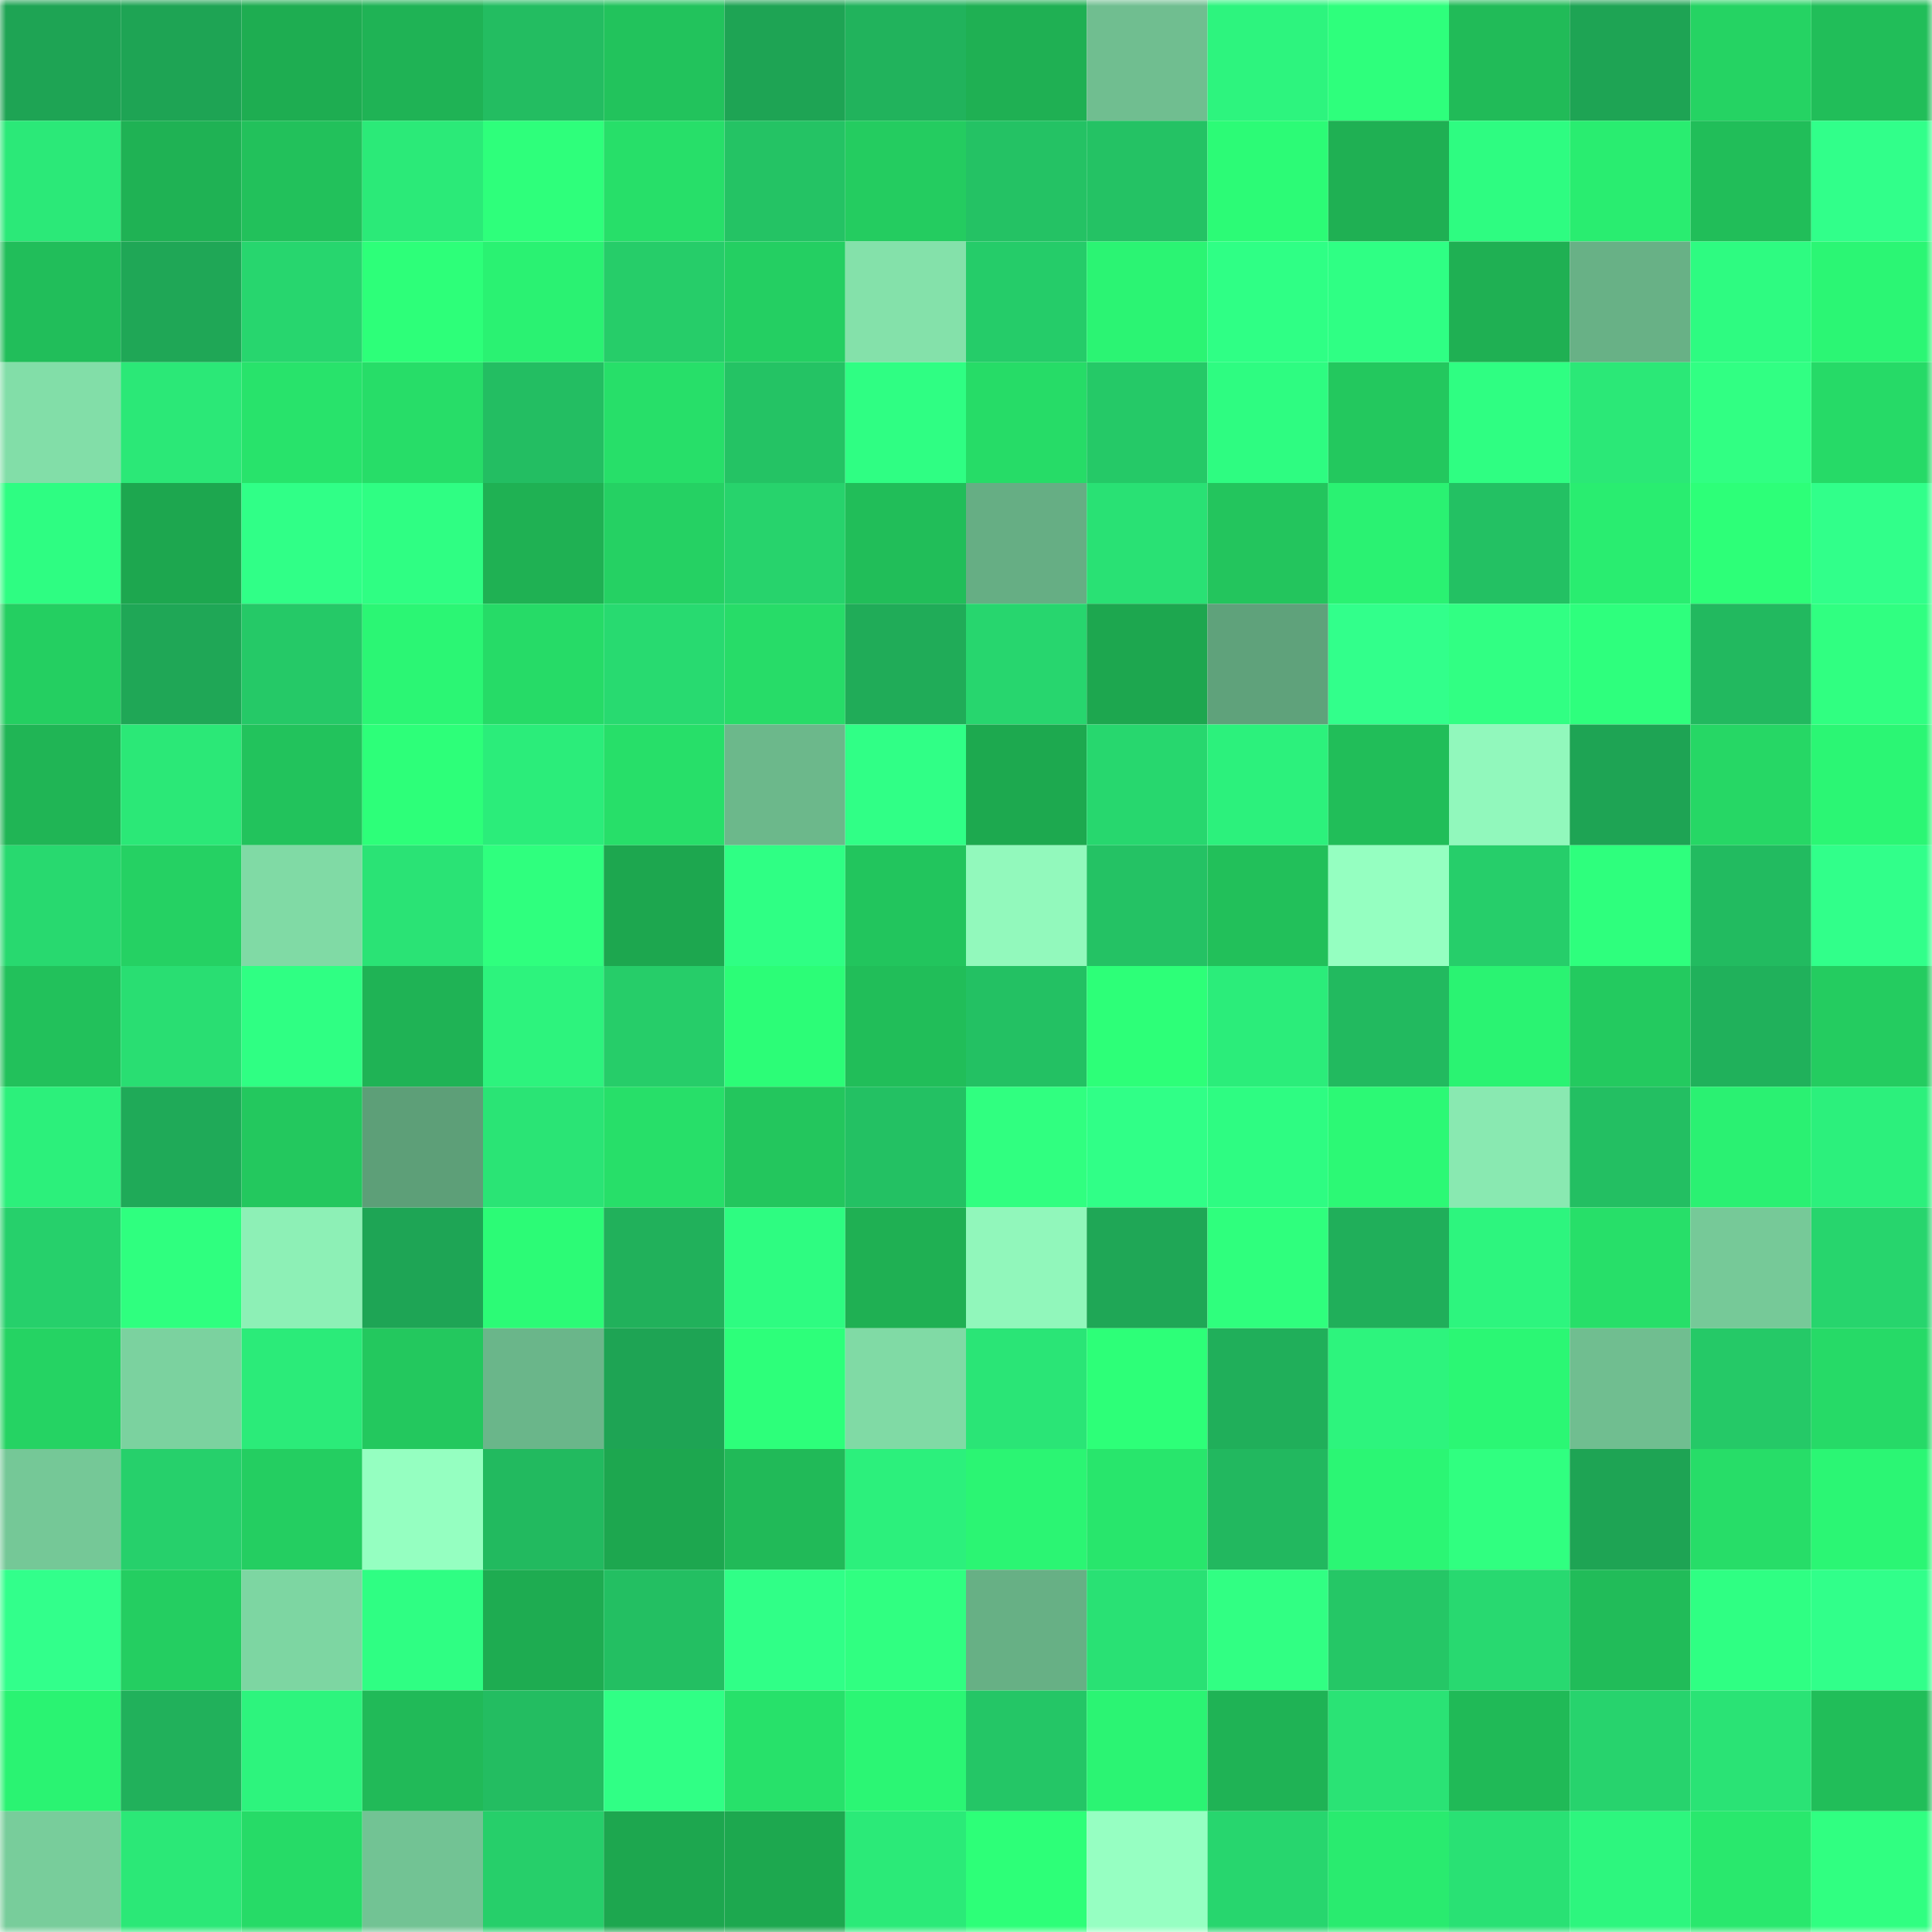 <svg viewBox="0 0 160 160" fill="none" role="img" xmlns="http://www.w3.org/2000/svg" width="240" height="240" name="lens%2Crivivikki.lens"><mask id="843597874" mask-type="alpha" maskUnits="userSpaceOnUse" x="0" y="0" width="160" height="160"><rect width="160" height="160" fill="#FFFFFF"></rect></mask><g mask="url(#843597874)"><rect x="0" y="0" width="10" height="10" fill="#1ea454"></rect><rect x="10" y="0" width="10" height="10" fill="#1ea454"></rect><rect x="20" y="0" width="10" height="10" fill="#1ead51"></rect><rect x="30" y="0" width="10" height="10" fill="#1fb355"></rect><rect x="40" y="0" width="10" height="10" fill="#23bd61"></rect><rect x="50" y="0" width="10" height="10" fill="#22c35c"></rect><rect x="60" y="0" width="10" height="10" fill="#1ea454"></rect><rect x="70" y="0" width="10" height="10" fill="#21b35c"></rect><rect x="80" y="0" width="10" height="10" fill="#1fb053"></rect><rect x="90" y="0" width="10" height="10" fill="#70be90"></rect><rect x="100" y="0" width="10" height="10" fill="#2df47e"></rect><rect x="110" y="0" width="10" height="10" fill="#2eff7c"></rect><rect x="120" y="0" width="10" height="10" fill="#21bb58"></rect><rect x="130" y="0" width="10" height="10" fill="#1ea454"></rect><rect x="140" y="0" width="10" height="10" fill="#25d363"></rect><rect x="150" y="0" width="10" height="10" fill="#21be59"></rect><rect x="0" y="10" width="10" height="10" fill="#2be978"></rect><rect x="10" y="10" width="10" height="10" fill="#1fb254"></rect><rect x="20" y="10" width="10" height="10" fill="#22c15b"></rect><rect x="30" y="10" width="10" height="10" fill="#2bea78"></rect><rect x="40" y="10" width="10" height="10" fill="#2eff7b"></rect><rect x="50" y="10" width="10" height="10" fill="#27df69"></rect><rect x="60" y="10" width="10" height="10" fill="#24c364"></rect><rect x="70" y="10" width="10" height="10" fill="#24cc60"></rect><rect x="80" y="10" width="10" height="10" fill="#24c264"></rect><rect x="90" y="10" width="10" height="10" fill="#24c264"></rect><rect x="100" y="10" width="10" height="10" fill="#2cfb76"></rect><rect x="110" y="10" width="10" height="10" fill="#1fb053"></rect><rect x="120" y="10" width="10" height="10" fill="#2efc81"></rect><rect x="130" y="10" width="10" height="10" fill="#29ed70"></rect><rect x="140" y="10" width="10" height="10" fill="#21be59"></rect><rect x="150" y="10" width="10" height="10" fill="#31ff8a"></rect><rect x="0" y="20" width="10" height="10" fill="#21be5a"></rect><rect x="10" y="20" width="10" height="10" fill="#1fa756"></rect><rect x="20" y="20" width="10" height="10" fill="#27d66e"></rect><rect x="30" y="20" width="10" height="10" fill="#2dff79"></rect><rect x="40" y="20" width="10" height="10" fill="#2af272"></rect><rect x="50" y="20" width="10" height="10" fill="#26cd69"></rect><rect x="60" y="20" width="10" height="10" fill="#24cf62"></rect><rect x="70" y="20" width="10" height="10" fill="#84e1aa"></rect><rect x="80" y="20" width="10" height="10" fill="#25cc69"></rect><rect x="90" y="20" width="10" height="10" fill="#2bf473"></rect><rect x="100" y="20" width="10" height="10" fill="#2fff85"></rect><rect x="110" y="20" width="10" height="10" fill="#2fff84"></rect><rect x="120" y="20" width="10" height="10" fill="#1fb053"></rect><rect x="130" y="20" width="10" height="10" fill="#68b186"></rect><rect x="140" y="20" width="10" height="10" fill="#2efb81"></rect><rect x="150" y="20" width="10" height="10" fill="#2bf674"></rect><rect x="0" y="30" width="10" height="10" fill="#82dea8"></rect><rect x="10" y="30" width="10" height="10" fill="#2be877"></rect><rect x="20" y="30" width="10" height="10" fill="#28e36b"></rect><rect x="30" y="30" width="10" height="10" fill="#27dd68"></rect><rect x="40" y="30" width="10" height="10" fill="#23be62"></rect><rect x="50" y="30" width="10" height="10" fill="#27df69"></rect><rect x="60" y="30" width="10" height="10" fill="#24c364"></rect><rect x="70" y="30" width="10" height="10" fill="#2ffe83"></rect><rect x="80" y="30" width="10" height="10" fill="#26dc67"></rect><rect x="90" y="30" width="10" height="10" fill="#25c967"></rect><rect x="100" y="30" width="10" height="10" fill="#2efc81"></rect><rect x="110" y="30" width="10" height="10" fill="#23c85e"></rect><rect x="120" y="30" width="10" height="10" fill="#2ffe82"></rect><rect x="130" y="30" width="10" height="10" fill="#2be877"></rect><rect x="140" y="30" width="10" height="10" fill="#31ff83"></rect><rect x="150" y="30" width="10" height="10" fill="#26da67"></rect><rect x="0" y="40" width="10" height="10" fill="#2efd82"></rect><rect x="10" y="40" width="10" height="10" fill="#1da74f"></rect><rect x="20" y="40" width="10" height="10" fill="#30ff87"></rect><rect x="30" y="40" width="10" height="10" fill="#2ffe83"></rect><rect x="40" y="40" width="10" height="10" fill="#1fb153"></rect><rect x="50" y="40" width="10" height="10" fill="#25d163"></rect><rect x="60" y="40" width="10" height="10" fill="#27d36c"></rect><rect x="70" y="40" width="10" height="10" fill="#21be59"></rect><rect x="80" y="40" width="10" height="10" fill="#66ae84"></rect><rect x="90" y="40" width="10" height="10" fill="#29e174"></rect><rect x="100" y="40" width="10" height="10" fill="#23c55d"></rect><rect x="110" y="40" width="10" height="10" fill="#2af272"></rect><rect x="120" y="40" width="10" height="10" fill="#23c163"></rect><rect x="130" y="40" width="10" height="10" fill="#29ed70"></rect><rect x="140" y="40" width="10" height="10" fill="#2dff78"></rect><rect x="150" y="40" width="10" height="10" fill="#31ff8a"></rect><rect x="0" y="50" width="10" height="10" fill="#24cf61"></rect><rect x="10" y="50" width="10" height="10" fill="#1fa756"></rect><rect x="20" y="50" width="10" height="10" fill="#25c967"></rect><rect x="30" y="50" width="10" height="10" fill="#2bf674"></rect><rect x="40" y="50" width="10" height="10" fill="#26db67"></rect><rect x="50" y="50" width="10" height="10" fill="#28da70"></rect><rect x="60" y="50" width="10" height="10" fill="#27dc68"></rect><rect x="70" y="50" width="10" height="10" fill="#20ac58"></rect><rect x="80" y="50" width="10" height="10" fill="#27d66e"></rect><rect x="90" y="50" width="10" height="10" fill="#1da74f"></rect><rect x="100" y="50" width="10" height="10" fill="#5fa27b"></rect><rect x="110" y="50" width="10" height="10" fill="#32ff8b"></rect><rect x="120" y="50" width="10" height="10" fill="#31ff83"></rect><rect x="130" y="50" width="10" height="10" fill="#2eff7d"></rect><rect x="140" y="50" width="10" height="10" fill="#22b95f"></rect><rect x="150" y="50" width="10" height="10" fill="#30ff81"></rect><rect x="0" y="60" width="10" height="10" fill="#20b555"></rect><rect x="10" y="60" width="10" height="10" fill="#2be877"></rect><rect x="20" y="60" width="10" height="10" fill="#22c35c"></rect><rect x="30" y="60" width="10" height="10" fill="#2dff79"></rect><rect x="40" y="60" width="10" height="10" fill="#2bed7a"></rect><rect x="50" y="60" width="10" height="10" fill="#27df69"></rect><rect x="60" y="60" width="10" height="10" fill="#6cb88b"></rect><rect x="70" y="60" width="10" height="10" fill="#30ff86"></rect><rect x="80" y="60" width="10" height="10" fill="#1da94f"></rect><rect x="90" y="60" width="10" height="10" fill="#27d76e"></rect><rect x="100" y="60" width="10" height="10" fill="#2cf17c"></rect><rect x="110" y="60" width="10" height="10" fill="#21be59"></rect><rect x="120" y="60" width="10" height="10" fill="#91f8bc"></rect><rect x="130" y="60" width="10" height="10" fill="#1ea454"></rect><rect x="140" y="60" width="10" height="10" fill="#26d765"></rect><rect x="150" y="60" width="10" height="10" fill="#2bf674"></rect><rect x="0" y="70" width="10" height="10" fill="#28d96f"></rect><rect x="10" y="70" width="10" height="10" fill="#25d163"></rect><rect x="20" y="70" width="10" height="10" fill="#80daa5"></rect><rect x="30" y="70" width="10" height="10" fill="#2ae375"></rect><rect x="40" y="70" width="10" height="10" fill="#2fff7e"></rect><rect x="50" y="70" width="10" height="10" fill="#1da74f"></rect><rect x="60" y="70" width="10" height="10" fill="#2fff84"></rect><rect x="70" y="70" width="10" height="10" fill="#22c55d"></rect><rect x="80" y="70" width="10" height="10" fill="#92f9bc"></rect><rect x="90" y="70" width="10" height="10" fill="#24c264"></rect><rect x="100" y="70" width="10" height="10" fill="#22c05a"></rect><rect x="110" y="70" width="10" height="10" fill="#95ffc1"></rect><rect x="120" y="70" width="10" height="10" fill="#26ce6a"></rect><rect x="130" y="70" width="10" height="10" fill="#2eff7d"></rect><rect x="140" y="70" width="10" height="10" fill="#22bb60"></rect><rect x="150" y="70" width="10" height="10" fill="#31ff8a"></rect><rect x="0" y="80" width="10" height="10" fill="#22c15b"></rect><rect x="10" y="80" width="10" height="10" fill="#29de72"></rect><rect x="20" y="80" width="10" height="10" fill="#2fff83"></rect><rect x="30" y="80" width="10" height="10" fill="#1fb355"></rect><rect x="40" y="80" width="10" height="10" fill="#2df37d"></rect><rect x="50" y="80" width="10" height="10" fill="#26cd69"></rect><rect x="60" y="80" width="10" height="10" fill="#2cfd77"></rect><rect x="70" y="80" width="10" height="10" fill="#21be59"></rect><rect x="80" y="80" width="10" height="10" fill="#23c163"></rect><rect x="90" y="80" width="10" height="10" fill="#2dff78"></rect><rect x="100" y="80" width="10" height="10" fill="#2bed7a"></rect><rect x="110" y="80" width="10" height="10" fill="#22ba5f"></rect><rect x="120" y="80" width="10" height="10" fill="#2af372"></rect><rect x="130" y="80" width="10" height="10" fill="#23ca5f"></rect><rect x="140" y="80" width="10" height="10" fill="#20b15b"></rect><rect x="150" y="80" width="10" height="10" fill="#24cc60"></rect><rect x="0" y="90" width="10" height="10" fill="#2cf07b"></rect><rect x="10" y="90" width="10" height="10" fill="#1faa58"></rect><rect x="20" y="90" width="10" height="10" fill="#23c85e"></rect><rect x="30" y="90" width="10" height="10" fill="#5d9f78"></rect><rect x="40" y="90" width="10" height="10" fill="#2ae475"></rect><rect x="50" y="90" width="10" height="10" fill="#27df69"></rect><rect x="60" y="90" width="10" height="10" fill="#23c65d"></rect><rect x="70" y="90" width="10" height="10" fill="#23c163"></rect><rect x="80" y="90" width="10" height="10" fill="#30ff80"></rect><rect x="90" y="90" width="10" height="10" fill="#30ff87"></rect><rect x="100" y="90" width="10" height="10" fill="#2efc82"></rect><rect x="110" y="90" width="10" height="10" fill="#2cf975"></rect><rect x="120" y="90" width="10" height="10" fill="#89e9b1"></rect><rect x="130" y="90" width="10" height="10" fill="#23bf62"></rect><rect x="140" y="90" width="10" height="10" fill="#2af172"></rect><rect x="150" y="90" width="10" height="10" fill="#2cf07c"></rect><rect x="0" y="100" width="10" height="10" fill="#26d06b"></rect><rect x="10" y="100" width="10" height="10" fill="#2fff7f"></rect><rect x="20" y="100" width="10" height="10" fill="#8df0b6"></rect><rect x="30" y="100" width="10" height="10" fill="#1ea555"></rect><rect x="40" y="100" width="10" height="10" fill="#2cfb76"></rect><rect x="50" y="100" width="10" height="10" fill="#21b15b"></rect><rect x="60" y="100" width="10" height="10" fill="#2efc81"></rect><rect x="70" y="100" width="10" height="10" fill="#1fb053"></rect><rect x="80" y="100" width="10" height="10" fill="#91f7bb"></rect><rect x="90" y="100" width="10" height="10" fill="#1fa756"></rect><rect x="100" y="100" width="10" height="10" fill="#2fff7d"></rect><rect x="110" y="100" width="10" height="10" fill="#20af5a"></rect><rect x="120" y="100" width="10" height="10" fill="#2df57e"></rect><rect x="130" y="100" width="10" height="10" fill="#27df69"></rect><rect x="140" y="100" width="10" height="10" fill="#76c998"></rect><rect x="150" y="100" width="10" height="10" fill="#27d56d"></rect><rect x="0" y="110" width="10" height="10" fill="#25d363"></rect><rect x="10" y="110" width="10" height="10" fill="#7bd29f"></rect><rect x="20" y="110" width="10" height="10" fill="#2beb79"></rect><rect x="30" y="110" width="10" height="10" fill="#23c85e"></rect><rect x="40" y="110" width="10" height="10" fill="#6ab68a"></rect><rect x="50" y="110" width="10" height="10" fill="#1ea454"></rect><rect x="60" y="110" width="10" height="10" fill="#2dff7a"></rect><rect x="70" y="110" width="10" height="10" fill="#80daa5"></rect><rect x="80" y="110" width="10" height="10" fill="#2ae576"></rect><rect x="90" y="110" width="10" height="10" fill="#2dff78"></rect><rect x="100" y="110" width="10" height="10" fill="#20af5a"></rect><rect x="110" y="110" width="10" height="10" fill="#2df47d"></rect><rect x="120" y="110" width="10" height="10" fill="#2bf774"></rect><rect x="130" y="110" width="10" height="10" fill="#70be90"></rect><rect x="140" y="110" width="10" height="10" fill="#25c967"></rect><rect x="150" y="110" width="10" height="10" fill="#26da67"></rect><rect x="0" y="120" width="10" height="10" fill="#75c897"></rect><rect x="10" y="120" width="10" height="10" fill="#26d06b"></rect><rect x="20" y="120" width="10" height="10" fill="#24ce61"></rect><rect x="30" y="120" width="10" height="10" fill="#95ffc1"></rect><rect x="40" y="120" width="10" height="10" fill="#22ba5f"></rect><rect x="50" y="120" width="10" height="10" fill="#1da74f"></rect><rect x="60" y="120" width="10" height="10" fill="#21ba58"></rect><rect x="70" y="120" width="10" height="10" fill="#2cf07c"></rect><rect x="80" y="120" width="10" height="10" fill="#2bf573"></rect><rect x="90" y="120" width="10" height="10" fill="#28e66c"></rect><rect x="100" y="120" width="10" height="10" fill="#22b85f"></rect><rect x="110" y="120" width="10" height="10" fill="#2bf674"></rect><rect x="120" y="120" width="10" height="10" fill="#30ff80"></rect><rect x="130" y="120" width="10" height="10" fill="#1ea454"></rect><rect x="140" y="120" width="10" height="10" fill="#27dd68"></rect><rect x="150" y="120" width="10" height="10" fill="#2bf674"></rect><rect x="0" y="130" width="10" height="10" fill="#32ff8b"></rect><rect x="10" y="130" width="10" height="10" fill="#24ce61"></rect><rect x="20" y="130" width="10" height="10" fill="#7dd6a2"></rect><rect x="30" y="130" width="10" height="10" fill="#2ffe83"></rect><rect x="40" y="130" width="10" height="10" fill="#1eac51"></rect><rect x="50" y="130" width="10" height="10" fill="#23bf62"></rect><rect x="60" y="130" width="10" height="10" fill="#30ff87"></rect><rect x="70" y="130" width="10" height="10" fill="#30ff81"></rect><rect x="80" y="130" width="10" height="10" fill="#67b085"></rect><rect x="90" y="130" width="10" height="10" fill="#29e174"></rect><rect x="100" y="130" width="10" height="10" fill="#31ff83"></rect><rect x="110" y="130" width="10" height="10" fill="#25c766"></rect><rect x="120" y="130" width="10" height="10" fill="#28d970"></rect><rect x="130" y="130" width="10" height="10" fill="#21bc59"></rect><rect x="140" y="130" width="10" height="10" fill="#2fff83"></rect><rect x="150" y="130" width="10" height="10" fill="#31ff8a"></rect><rect x="0" y="140" width="10" height="10" fill="#2af372"></rect><rect x="10" y="140" width="10" height="10" fill="#21b15b"></rect><rect x="20" y="140" width="10" height="10" fill="#2df47d"></rect><rect x="30" y="140" width="10" height="10" fill="#21ba58"></rect><rect x="40" y="140" width="10" height="10" fill="#23bd61"></rect><rect x="50" y="140" width="10" height="10" fill="#30ff85"></rect><rect x="60" y="140" width="10" height="10" fill="#27e16a"></rect><rect x="70" y="140" width="10" height="10" fill="#2bf674"></rect><rect x="80" y="140" width="10" height="10" fill="#24c666"></rect><rect x="90" y="140" width="10" height="10" fill="#2bf473"></rect><rect x="100" y="140" width="10" height="10" fill="#1fb355"></rect><rect x="110" y="140" width="10" height="10" fill="#2ae375"></rect><rect x="120" y="140" width="10" height="10" fill="#20ba57"></rect><rect x="130" y="140" width="10" height="10" fill="#27d36d"></rect><rect x="140" y="140" width="10" height="10" fill="#2ae375"></rect><rect x="150" y="140" width="10" height="10" fill="#21be59"></rect><rect x="0" y="150" width="10" height="10" fill="#78cd9b"></rect><rect x="10" y="150" width="10" height="10" fill="#2be877"></rect><rect x="20" y="150" width="10" height="10" fill="#26db67"></rect><rect x="30" y="150" width="10" height="10" fill="#72c394"></rect><rect x="40" y="150" width="10" height="10" fill="#26cf6a"></rect><rect x="50" y="150" width="10" height="10" fill="#1da74f"></rect><rect x="60" y="150" width="10" height="10" fill="#1da84f"></rect><rect x="70" y="150" width="10" height="10" fill="#2bea78"></rect><rect x="80" y="150" width="10" height="10" fill="#2dff78"></rect><rect x="90" y="150" width="10" height="10" fill="#96ffc2"></rect><rect x="100" y="150" width="10" height="10" fill="#27d66e"></rect><rect x="110" y="150" width="10" height="10" fill="#29eb6f"></rect><rect x="120" y="150" width="10" height="10" fill="#29e174"></rect><rect x="130" y="150" width="10" height="10" fill="#2df67e"></rect><rect x="140" y="150" width="10" height="10" fill="#29e86d"></rect><rect x="150" y="150" width="10" height="10" fill="#30ff81"></rect></g></svg>